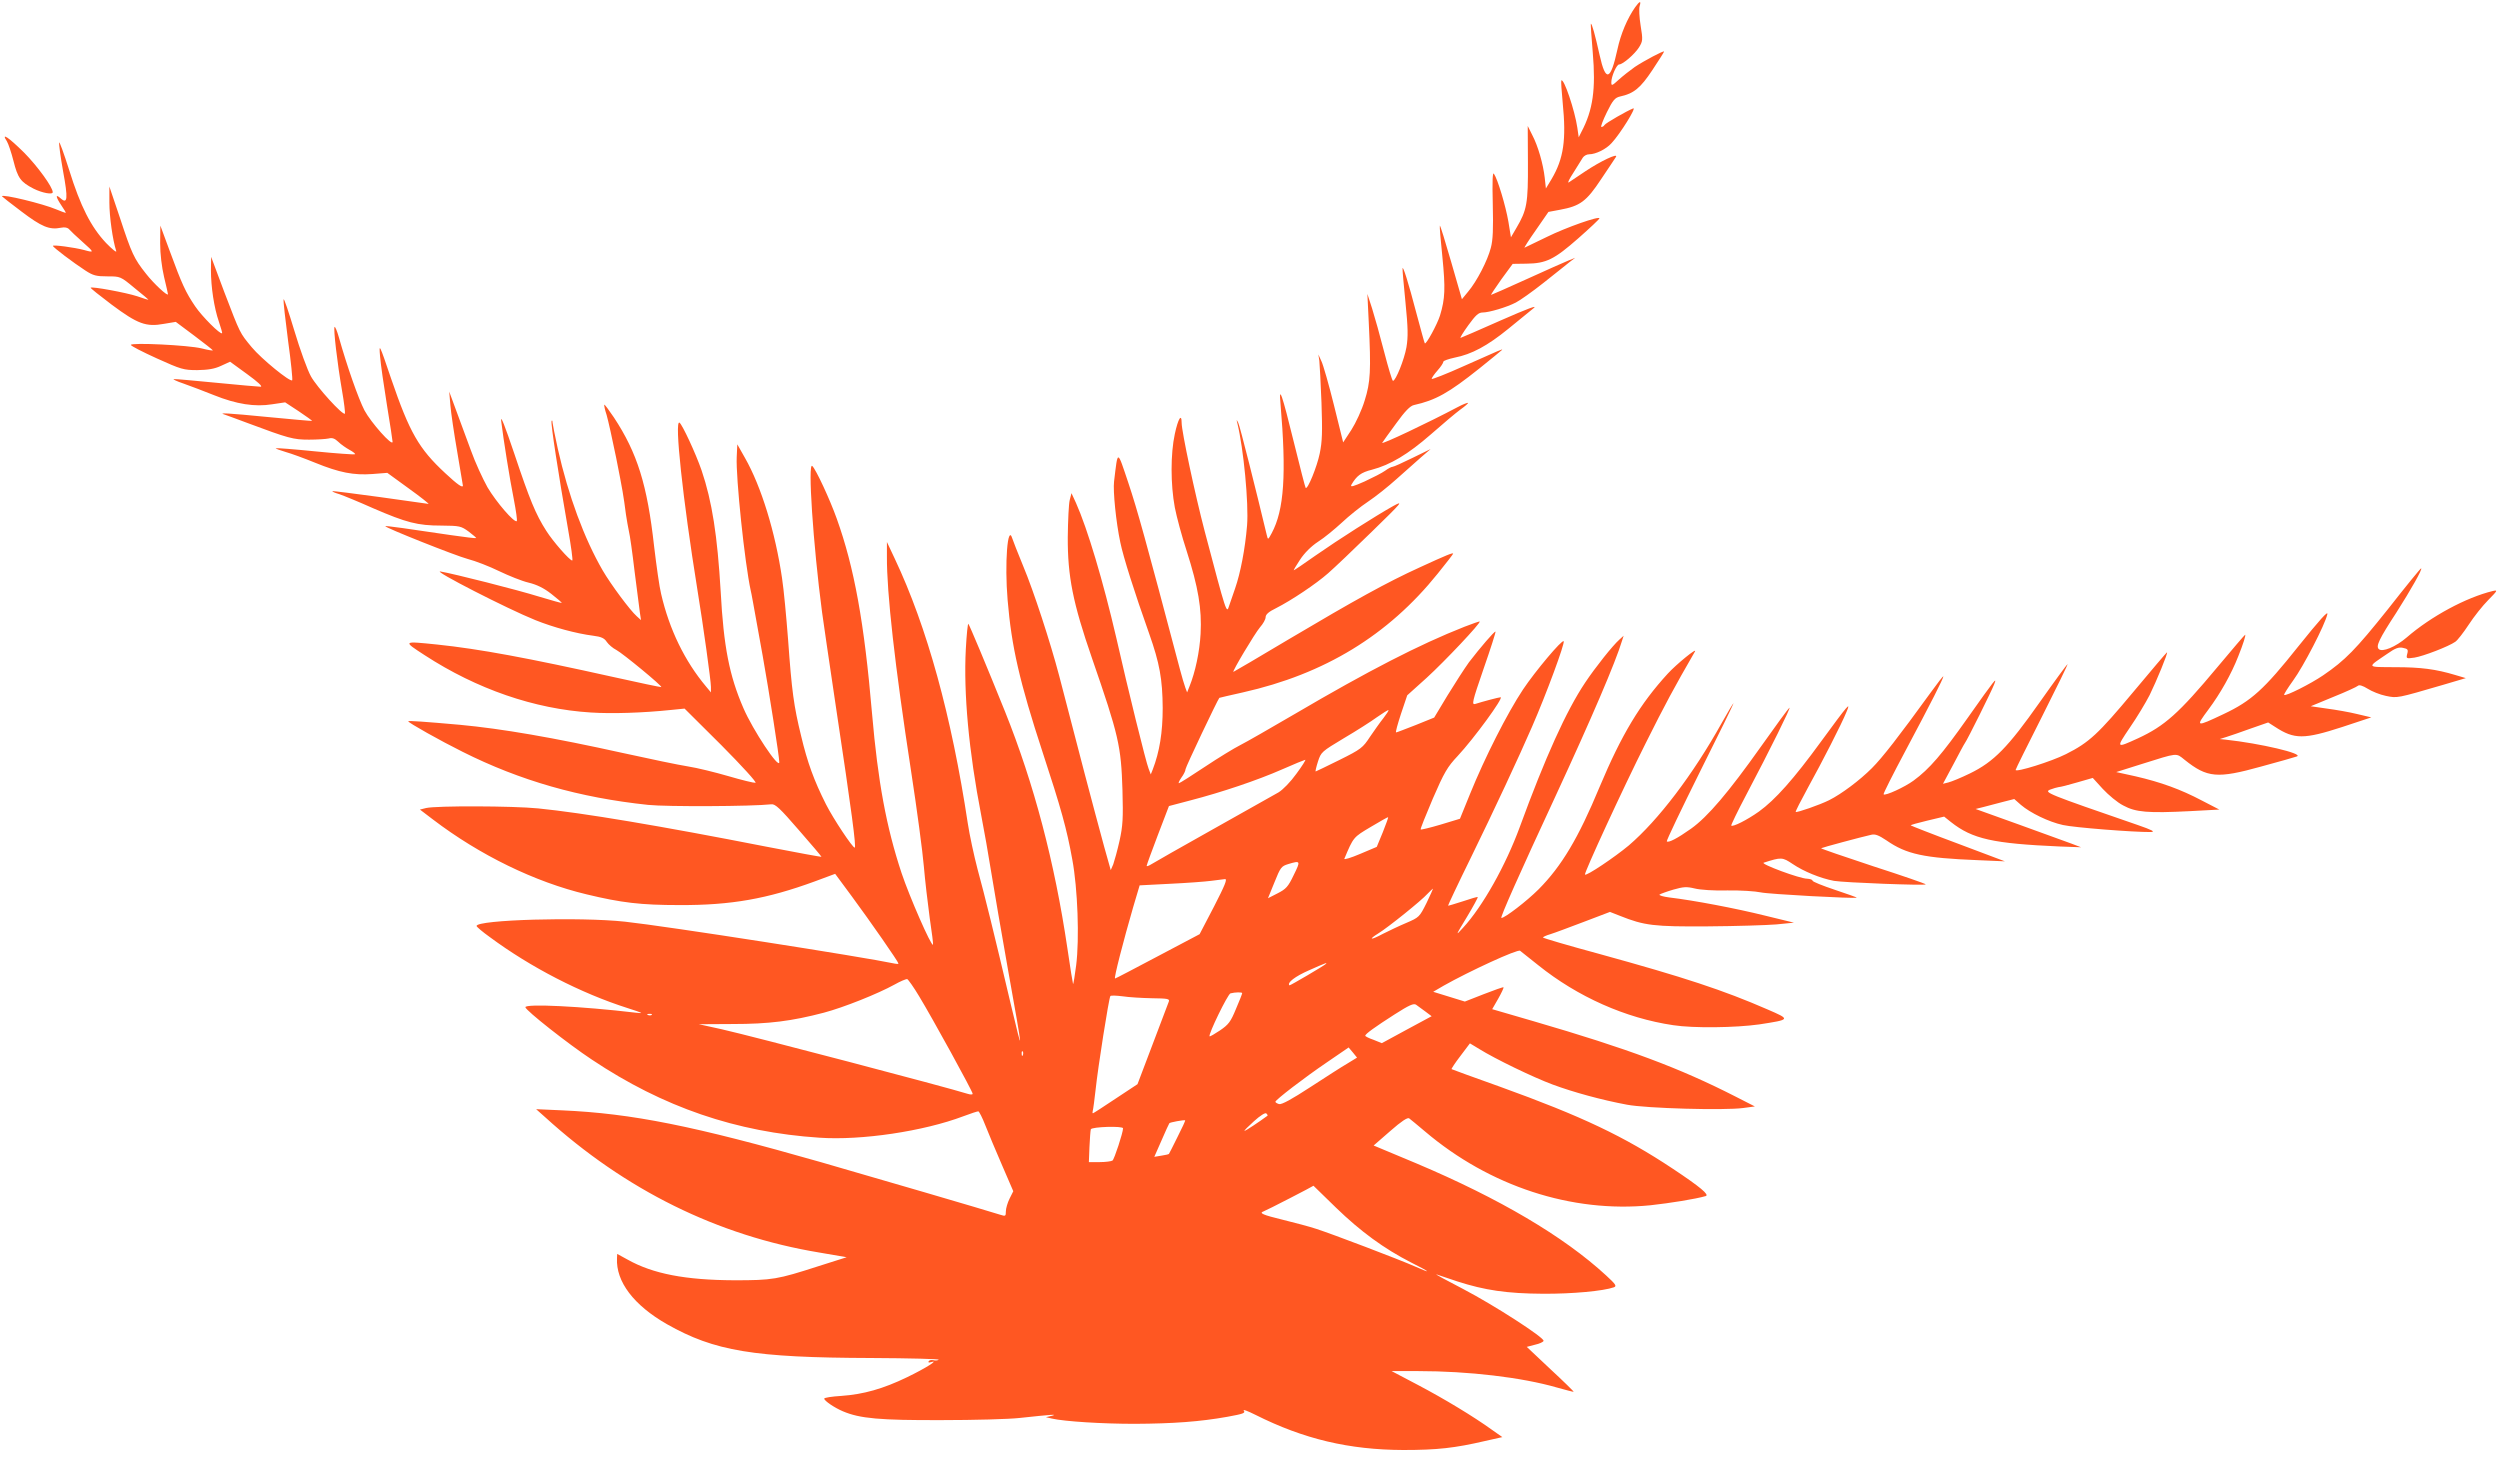 <?xml version="1.0" standalone="no"?>
<!DOCTYPE svg PUBLIC "-//W3C//DTD SVG 20010904//EN"
 "http://www.w3.org/TR/2001/REC-SVG-20010904/DTD/svg10.dtd">
<svg version="1.0" xmlns="http://www.w3.org/2000/svg"
 width="1280pt" height="760pt" viewBox="0 0 1280 760"
 preserveAspectRatio="xMidYMid meet">
<g transform="translate(0,760) scale(0.1,-0.1)"
fill="#ff5722" stroke="none">
<path d="M8372 7563 c-40 -57 -74 -137 -91 -217 -35 -160 -60 -168 -91 -28
-23 103 -40 165 -45 160 -1 -2 3 -68 10 -148 16 -186 1 -294 -58 -405 l-14
-28 -7 49 c-13 89 -69 255 -82 242 -2 -3 1 -54 7 -114 19 -190 5 -286 -57
-391 l-29 -48 -6 55 c-8 70 -34 162 -64 219 l-23 46 1 -190 c1 -207 -5 -240
-59 -332 l-28 -48 -13 80 c-14 81 -55 218 -74 245 -7 11 -9 -34 -6 -155 3
-126 1 -184 -10 -224 -17 -66 -72 -172 -116 -224 l-32 -39 -55 191 c-30 104
-56 188 -58 186 -2 -2 4 -74 13 -160 16 -162 14 -214 -12 -300 -14 -45 -71
-150 -78 -143 -2 2 -21 73 -44 158 -39 150 -69 245 -70 225 -1 -5 6 -83 15
-173 13 -130 14 -176 5 -230 -11 -63 -55 -172 -69 -172 -4 0 -24 67 -45 148
-21 82 -49 182 -62 223 l-24 74 7 -145 c12 -249 9 -306 -21 -401 -14 -47 -45
-114 -68 -150 l-42 -64 -47 190 c-26 105 -55 206 -64 225 l-16 35 5 -32 c2
-17 7 -114 11 -215 5 -149 4 -197 -9 -260 -14 -68 -62 -186 -72 -176 -2 1 -29
106 -60 232 -61 249 -78 297 -69 201 31 -363 19 -546 -45 -665 -19 -35 -19
-35 -25 -10 -55 230 -138 560 -146 575 -10 19 -10 19 -5 -1 32 -129 59 -412
50 -524 -10 -121 -34 -244 -61 -322 -14 -40 -28 -81 -31 -90 -13 -42 -13 -42
-125 382 -50 191 -118 511 -118 555 0 51 -18 22 -35 -57 -22 -102 -22 -257 0
-376 9 -47 36 -148 61 -224 59 -184 78 -296 71 -423 -5 -92 -27 -196 -57 -270
l-12 -30 -9 24 c-5 14 -18 56 -28 95 -177 669 -218 816 -263 951 -59 176 -54
175 -74 10 -6 -49 10 -209 32 -312 15 -74 72 -254 148 -468 53 -150 68 -232
69 -380 0 -125 -16 -224 -51 -315 l-10 -25 -11 29 c-13 31 -107 411 -165 668
-68 293 -148 561 -207 693 l-23 50 -9 -35 c-5 -19 -9 -105 -10 -190 -1 -200
26 -337 124 -620 137 -396 149 -449 156 -675 4 -145 2 -183 -15 -260 -11 -49
-26 -103 -32 -120 l-13 -30 -7 25 c-16 51 -120 441 -175 655 -31 121 -68 263
-82 315 -45 171 -131 435 -184 561 -28 68 -53 132 -56 142 -24 78 -40 -129
-24 -315 20 -239 61 -419 180 -782 93 -283 123 -390 151 -546 28 -150 37 -407
20 -542 -7 -54 -14 -98 -16 -96 -1 2 -15 84 -29 183 -65 440 -171 842 -319
1211 -97 241 -182 443 -188 450 -3 3 -9 -55 -13 -129 -12 -226 15 -522 79
-852 14 -71 37 -202 51 -290 14 -88 53 -313 86 -500 79 -441 80 -454 15 -180
-85 361 -134 560 -171 695 -18 69 -41 175 -50 235 -83 548 -208 1004 -374
1355 l-40 85 0 -75 c-1 -185 40 -553 124 -1100 30 -195 59 -413 65 -485 6 -71
20 -190 30 -264 11 -74 19 -136 17 -138 -9 -9 -121 247 -161 367 -78 235 -121
468 -151 815 -40 468 -91 749 -181 1000 -35 98 -106 251 -125 269 -24 25 4
-401 50 -749 9 -67 30 -207 71 -485 81 -538 105 -720 96 -720 -11 0 -109 147
-147 222 -61 121 -95 214 -127 349 -38 155 -48 230 -67 494 -9 116 -22 257
-31 315 -34 233 -106 469 -190 616 l-39 69 -3 -65 c-5 -103 41 -544 72 -685 5
-21 6 -29 61 -333 33 -185 85 -517 85 -544 0 -40 -136 165 -184 277 -72 166
-101 315 -116 595 -17 288 -44 463 -98 622 -30 87 -99 235 -113 244 -27 16 17
-392 91 -851 31 -190 70 -471 70 -502 l0 -28 -25 30 c-109 130 -188 292 -230
474 -9 35 -24 144 -36 244 -35 315 -86 478 -206 660 -25 37 -47 67 -49 65 -2
-2 3 -26 12 -53 8 -28 30 -126 49 -220 33 -167 37 -190 50 -290 4 -27 11 -66
15 -85 5 -19 18 -111 29 -205 12 -93 24 -188 27 -210 l6 -40 -22 20 c-34 30
-132 162 -174 234 -95 164 -176 383 -230 623 -14 64 -26 124 -27 134 0 11 -3
14 -5 8 -5 -12 35 -271 84 -551 16 -90 26 -163 22 -163 -13 0 -99 98 -133 152
-55 86 -85 160 -163 393 -50 148 -72 204 -68 170 11 -92 44 -299 65 -403 11
-57 18 -106 15 -110 -12 -11 -105 97 -150 173 -24 43 -63 127 -85 189 -23 61
-57 154 -76 206 l-35 95 6 -70 c3 -38 19 -146 35 -238 16 -93 29 -171 29 -173
0 -14 -27 4 -90 63 -136 126 -183 209 -277 483 -62 183 -63 184 -57 115 3 -38
19 -150 35 -248 16 -97 29 -183 29 -189 0 -26 -111 99 -144 161 -31 60 -89
225 -131 374 -9 32 -19 56 -22 53 -7 -7 14 -186 38 -325 11 -62 17 -116 15
-119 -11 -10 -143 135 -174 191 -18 32 -56 137 -85 234 -29 96 -53 168 -55
160 -2 -9 9 -104 23 -212 15 -108 24 -199 21 -202 -10 -11 -158 110 -207 169
-62 75 -58 67 -140 281 l-68 182 -1 -68 c0 -86 16 -193 41 -265 10 -30 18 -57
16 -58 -8 -9 -103 86 -138 138 -48 71 -67 111 -130 283 l-48 130 -1 -90 c0
-56 8 -121 20 -173 11 -46 20 -85 20 -88 0 -14 -73 54 -112 104 -62 78 -74
104 -134 287 l-54 160 0 -82 c0 -72 17 -193 35 -248 4 -11 -20 8 -52 41 -77
82 -131 187 -189 374 -27 85 -50 148 -51 140 -2 -8 7 -74 20 -147 26 -140 23
-170 -12 -139 -29 26 -26 8 4 -37 14 -20 24 -37 21 -37 -2 0 -24 8 -48 18 -68
29 -278 80 -278 67 0 -1 45 -37 100 -78 103 -78 143 -95 202 -83 20 4 34 1 42
-8 6 -7 37 -37 69 -65 61 -54 61 -56 7 -41 -48 13 -160 28 -159 21 0 -7 103
-85 166 -126 40 -26 56 -30 113 -30 66 0 67 0 138 -59 40 -32 72 -59 72 -61 0
-1 -26 7 -57 18 -58 19 -232 51 -239 44 -2 -2 47 -41 108 -87 133 -99 176
-115 268 -98 l60 10 95 -71 c52 -39 95 -73 95 -75 0 -2 -26 2 -57 10 -67 17
-363 31 -363 18 0 -5 60 -36 133 -69 124 -56 137 -60 207 -60 55 1 88 6 122
22 l46 21 88 -64 c55 -40 81 -64 68 -64 -10 0 -111 9 -224 20 -113 11 -212 20
-220 19 -8 0 14 -11 50 -23 36 -13 106 -39 155 -59 117 -47 210 -61 298 -47
l67 10 70 -46 c39 -26 69 -48 68 -49 -2 -1 -104 8 -228 20 -205 20 -258 23
-219 12 8 -3 59 -21 114 -42 214 -80 237 -86 317 -86 42 0 87 3 101 6 18 5 31
0 49 -17 13 -13 39 -31 57 -41 19 -10 31 -20 29 -23 -3 -2 -95 4 -204 15 -109
11 -200 18 -202 16 -2 -2 20 -10 50 -19 29 -8 97 -33 151 -55 125 -51 198 -65
294 -58 l76 6 110 -80 c60 -43 105 -79 101 -79 -5 1 -117 16 -249 35 -132 18
-241 32 -243 30 -2 -2 14 -9 35 -15 21 -7 99 -39 173 -72 171 -74 228 -89 350
-89 94 -1 100 -2 140 -31 22 -17 40 -32 38 -33 -2 -2 -59 5 -128 15 -221 33
-335 49 -337 46 -6 -6 361 -152 422 -168 39 -10 111 -38 160 -62 50 -24 117
-51 151 -59 42 -10 79 -28 117 -58 31 -24 55 -45 53 -46 -1 -1 -53 13 -115 32
-116 36 -436 117 -506 129 -46 8 344 -192 486 -249 92 -37 210 -69 297 -80 41
-5 57 -13 69 -32 9 -13 31 -32 49 -41 32 -17 235 -184 230 -190 -2 -1 -113 22
-247 52 -436 97 -682 143 -901 166 -177 18 -177 19 -63 -55 266 -173 561 -275
850 -293 107 -7 267 -2 410 13 l70 7 189 -188 c105 -106 182 -190 174 -192 -8
-1 -70 14 -138 34 -69 20 -162 43 -208 50 -45 7 -194 38 -330 68 -361 80 -623
125 -837 145 -180 16 -265 22 -265 18 0 -7 167 -101 278 -156 295 -148 599
-235 950 -272 96 -10 533 -8 631 3 20 3 45 -21 141 -132 65 -74 117 -136 116
-137 -1 -1 -128 22 -282 52 -541 106 -938 173 -1169 196 -131 13 -520 14 -573
2 l-32 -8 67 -51 c239 -182 522 -320 786 -383 178 -43 277 -55 477 -55 264 -1
448 32 691 121 l105 39 85 -115 c96 -130 239 -336 239 -344 0 -3 -8 -3 -17 -1
-165 35 -1170 192 -1383 215 -230 25 -760 10 -760 -22 0 -4 30 -30 68 -57 208
-154 465 -287 707 -364 78 -25 84 -28 40 -23 -278 33 -566 47 -565 28 1 -16
219 -188 340 -268 365 -244 740 -372 1165 -400 215 -15 535 33 738 110 37 14
71 25 76 25 4 0 21 -33 36 -72 16 -40 54 -132 86 -205 l57 -132 -19 -38 c-10
-20 -19 -50 -19 -65 0 -25 -2 -26 -27 -18 -65 21 -660 195 -921 270 -651 186
-966 249 -1323 265 l-134 6 45 -40 c411 -374 885 -608 1405 -694 l140 -24
-145 -46 c-211 -68 -234 -72 -430 -72 -251 1 -417 33 -547 106 l-53 29 -1 -22
c-6 -120 86 -241 256 -338 244 -138 442 -171 1046 -173 197 -1 352 -5 345 -9
-6 -4 -18 -5 -28 -2 -9 2 -19 0 -23 -5 -4 -7 1 -9 12 -5 44 14 -27 -31 -122
-77 -124 -60 -224 -88 -337 -96 -49 -3 -88 -9 -88 -14 0 -11 53 -47 96 -65 87
-37 189 -46 504 -45 168 0 348 5 400 11 167 18 198 20 165 11 l-30 -7 30 -7
c66 -15 259 -27 425 -27 197 1 334 11 474 36 82 15 94 19 84 32 -7 8 20 -2 60
-22 247 -124 479 -179 757 -180 174 0 263 10 418 46 l89 20 -54 38 c-93 67
-243 158 -380 230 l-133 70 136 0 c258 0 530 -32 710 -84 46 -13 85 -23 86
-22 2 1 -52 54 -119 116 l-121 114 42 11 c23 5 43 14 44 20 3 17 -252 182
-413 266 -85 44 -146 77 -135 74 11 -4 59 -20 107 -36 140 -45 253 -62 438
-63 149 -1 310 14 363 33 16 6 10 15 -40 61 -217 200 -547 394 -970 573 l-220
92 85 74 c58 51 89 71 97 65 7 -5 43 -35 81 -67 331 -281 752 -418 1154 -378
101 11 231 32 283 47 21 6 -28 47 -168 140 -250 166 -464 268 -885 420 -135
48 -247 89 -248 90 -2 1 18 32 45 67 l49 65 48 -29 c80 -50 276 -145 376 -182
105 -39 251 -79 380 -103 98 -19 500 -30 595 -17 l60 8 -100 51 c-286 146
-548 244 -1032 385 l-213 62 31 54 c17 30 29 56 27 58 -2 2 -47 -14 -101 -35
l-97 -38 -81 25 -81 25 53 31 c131 74 380 189 392 179 6 -5 49 -39 93 -74 202
-162 447 -271 691 -307 104 -16 319 -13 440 4 162 25 162 25 42 77 -225 98
-425 164 -861 284 -159 43 -288 81 -288 84 0 3 17 11 38 17 20 6 97 35 171 63
l134 51 51 -20 c125 -50 174 -56 451 -54 143 1 301 6 350 10 l90 9 -152 37
c-145 36 -360 77 -486 92 -32 4 -55 11 -50 15 4 3 36 15 70 25 53 15 68 16
110 6 27 -7 99 -12 168 -10 66 1 143 -4 170 -10 39 -9 483 -33 492 -27 1 1
-49 19 -112 40 -63 21 -115 42 -115 47 0 5 -12 9 -27 10 -38 0 -242 76 -223
82 91 29 95 29 149 -7 56 -38 142 -73 211 -86 51 -9 470 -25 470 -18 0 3 -121
45 -270 93 -148 49 -268 90 -266 92 3 3 207 58 257 69 20 5 39 -3 78 -29 102
-71 192 -90 466 -101 l140 -6 -239 90 c-132 49 -241 92 -243 94 -2 2 36 13 83
24 l88 21 35 -28 c110 -87 216 -110 556 -125 l110 -4 -50 19 c-27 10 -149 54
-270 98 l-220 79 40 10 c22 6 67 18 99 26 l59 15 34 -30 c48 -41 142 -87 215
-103 56 -13 363 -37 450 -36 25 1 8 10 -67 36 -464 160 -481 167 -449 181 16
6 36 12 44 13 8 0 51 11 95 24 l80 23 51 -56 c29 -31 75 -70 105 -85 64 -35
126 -40 343 -29 l149 8 -89 46 c-110 58 -210 94 -339 124 l-100 22 130 41
c188 59 175 58 220 22 116 -93 168 -97 391 -35 93 25 176 49 184 52 37 14
-188 67 -365 86 l-30 3 35 11 c19 6 75 25 124 43 l89 31 36 -23 c98 -64 147
-64 344 0 l148 49 -72 17 c-40 10 -110 22 -155 28 l-83 12 116 48 c65 26 121
52 126 57 6 6 25 0 49 -15 22 -14 64 -31 94 -37 59 -12 54 -13 294 57 l115 34
-54 16 c-100 30 -176 40 -308 40 -150 1 -147 -4 -38 70 38 27 57 34 78 29 25
-5 28 -9 22 -31 -6 -24 -5 -25 37 -19 45 7 175 57 209 81 11 7 42 47 69 88 26
40 71 97 100 126 48 49 50 52 23 46 -136 -33 -315 -129 -441 -238 -56 -48
-125 -77 -143 -59 -15 15 2 51 90 186 74 116 137 227 127 227 -3 0 -79 -93
-169 -208 -166 -208 -220 -263 -333 -340 -63 -43 -192 -108 -199 -100 -3 2 18
35 46 74 52 71 163 285 175 339 5 21 -39 -28 -149 -165 -175 -220 -240 -279
-382 -346 -144 -68 -145 -67 -78 23 61 82 117 181 153 273 25 62 40 110 35
110 -2 0 -66 -75 -143 -167 -196 -235 -269 -300 -405 -363 -114 -52 -114 -52
-42 55 36 52 81 127 101 166 34 69 96 219 89 219 -2 0 -79 -91 -171 -201 -182
-218 -227 -260 -346 -320 -75 -38 -258 -95 -258 -81 0 4 61 127 136 275 74
147 133 267 130 267 -2 0 -67 -88 -143 -196 -162 -230 -234 -304 -357 -364
-45 -22 -94 -42 -110 -46 l-28 -7 53 99 c29 55 55 104 59 109 13 17 138 269
150 301 16 41 7 30 -135 -171 -132 -187 -196 -262 -278 -322 -45 -33 -145 -79
-153 -70 -3 2 48 103 112 223 132 248 194 370 194 381 0 4 -29 -33 -65 -83
-163 -225 -247 -333 -301 -387 -62 -62 -155 -132 -219 -164 -48 -24 -166 -65
-171 -60 -2 2 26 57 62 123 73 132 173 327 198 389 24 56 10 40 -129 -150
-142 -195 -236 -300 -319 -360 -62 -44 -134 -80 -142 -72 -2 2 32 73 77 158
123 233 231 452 221 445 -6 -3 -71 -93 -147 -200 -163 -230 -271 -358 -357
-419 -69 -49 -115 -73 -124 -65 -3 3 74 164 170 357 97 193 174 351 172 351
-2 0 -30 -46 -61 -102 -147 -264 -324 -497 -476 -627 -72 -60 -216 -157 -224
-149 -6 6 194 440 311 673 100 200 144 282 252 469 14 24 -95 -65 -139 -113
-142 -155 -236 -311 -349 -580 -109 -263 -195 -406 -312 -524 -61 -61 -173
-147 -191 -147 -8 0 92 225 276 621 187 404 309 689 342 799 l8 25 -22 -20
c-34 -30 -123 -142 -175 -220 -97 -145 -204 -382 -335 -740 -72 -196 -189
-405 -290 -515 -40 -44 -40 -43 19 54 33 55 58 101 56 103 -2 2 -36 -8 -77
-22 -40 -13 -74 -23 -75 -22 -1 1 50 110 115 242 120 245 250 524 315 674 73
167 170 430 162 438 -9 9 -145 -153 -208 -247 -81 -122 -196 -349 -271 -534
l-52 -128 -99 -30 c-54 -16 -100 -27 -102 -25 -3 2 26 73 62 158 58 134 75
163 127 218 84 90 238 301 220 301 -9 0 -95 -23 -129 -34 -20 -6 -17 9 42 180
36 103 63 188 61 190 -4 5 -80 -84 -136 -157 -23 -32 -72 -108 -110 -170 l-68
-113 -94 -38 c-52 -20 -97 -38 -101 -38 -4 0 8 43 25 95 l32 95 100 90 c92 84
278 281 271 288 -2 1 -37 -11 -78 -27 -231 -91 -493 -226 -866 -445 -125 -73
-252 -146 -282 -161 -30 -15 -112 -65 -181 -111 -69 -46 -129 -84 -133 -84 -4
0 2 13 13 29 12 16 21 35 21 43 0 10 164 355 173 365 1 1 55 13 121 28 418 94
743 292 997 608 44 54 79 100 79 102 0 7 -34 -7 -171 -70 -169 -77 -333 -168
-667 -366 -156 -93 -285 -169 -287 -169 -8 0 109 196 136 228 16 18 29 41 29
52 0 14 16 28 53 46 79 40 206 125 267 179 30 26 131 122 223 212 158 154 165
162 110 132 -91 -51 -278 -170 -397 -253 -59 -42 -110 -76 -112 -76 -2 0 12
24 32 54 22 34 57 69 92 92 32 20 86 65 122 98 36 34 97 83 135 108 39 26 104
78 145 115 42 37 98 87 125 111 l50 43 -92 -45 c-51 -25 -97 -46 -103 -46 -6
0 -23 -9 -38 -20 -15 -11 -62 -35 -105 -55 -59 -26 -75 -31 -68 -17 27 46 49
63 105 77 95 25 185 79 302 181 60 53 128 110 151 127 24 17 41 32 39 34 -2 2
-26 -7 -52 -21 -149 -79 -394 -195 -387 -183 4 7 37 52 72 100 44 61 71 89 90
93 112 25 178 62 336 188 61 49 112 91 115 94 7 8 -8 1 -192 -81 -93 -42 -168
-71 -168 -67 0 5 14 25 30 43 17 19 30 39 30 45 0 5 26 14 58 21 87 17 167 60
274 147 53 43 111 91 130 106 23 18 -28 -1 -167 -62 -110 -49 -203 -89 -207
-90 -4 0 14 29 40 65 37 51 52 65 73 65 33 0 124 27 170 51 20 10 84 55 142
101 57 46 118 93 133 106 l29 22 -35 -14 c-19 -8 -115 -50 -213 -95 -99 -45
-181 -81 -183 -81 -2 0 22 36 53 80 l58 79 70 1 c102 1 143 22 266 130 59 52
108 98 108 102 2 14 -170 -46 -269 -95 -58 -28 -109 -53 -114 -55 -5 -3 21 38
57 89 l65 94 59 11 c103 19 135 42 211 157 38 56 72 108 76 114 12 21 -79 -22
-157 -74 -40 -27 -78 -52 -85 -57 -8 -4 3 18 24 50 20 33 42 67 48 77 6 9 20
17 32 17 34 0 87 26 115 57 45 48 130 186 111 178 -31 -12 -141 -75 -147 -85
-3 -6 -10 -10 -16 -10 -5 0 8 34 28 75 31 63 42 75 68 81 70 15 104 43 165
135 33 50 60 92 60 95 0 7 -102 -47 -150 -79 -24 -17 -61 -46 -82 -65 -35 -32
-38 -33 -38 -13 0 30 27 91 40 91 19 0 80 53 102 88 19 31 20 38 8 111 -7 43
-9 88 -5 100 9 29 0 26 -23 -6z m-1289 -3640 c-17 -21 -47 -64 -69 -96 -36
-55 -45 -63 -156 -118 -65 -32 -120 -59 -122 -59 -2 0 3 23 12 51 16 49 19 51
132 119 63 37 140 86 170 108 30 21 57 38 59 36 2 -2 -10 -20 -26 -41z m-445
-284 c-30 -42 -69 -82 -92 -96 -23 -13 -174 -98 -336 -189 -162 -91 -305 -172
-317 -180 -13 -8 -23 -11 -22 -7 0 5 26 75 57 157 l57 149 110 29 c158 41 343
103 470 159 61 27 113 48 118 49 4 0 -16 -32 -45 -71z m442 -300 l-31 -75 -85
-36 c-47 -20 -83 -31 -81 -25 47 112 46 110 135 163 48 29 88 51 89 50 2 -2
-11 -36 -27 -77z m-456 -219 c-29 -61 -40 -72 -83 -94 l-49 -25 33 81 c31 77
35 83 71 94 63 19 64 17 28 -56z m-408 -161 l-74 -142 -214 -113 c-117 -62
-216 -114 -219 -114 -7 0 43 194 93 366 l33 111 155 8 c85 4 180 11 210 15 30
4 63 8 72 9 13 1 0 -31 -56 -140z m1088 18 c-36 -72 -38 -74 -103 -102 -36
-15 -90 -41 -120 -56 -63 -34 -79 -32 -24 2 49 30 221 168 252 203 14 14 26
26 28 26 1 0 -14 -33 -33 -73z m-515 -312 c-12 -11 -184 -112 -187 -110 -14
13 29 46 100 77 85 38 95 41 87 33z m-2083 -166 c68 -112 274 -487 274 -499 0
-5 -11 -5 -27 0 -100 32 -1098 294 -1257 330 l-118 26 173 1 c186 0 303 15
467 58 102 27 277 97 362 144 30 17 59 29 65 28 5 -2 33 -41 61 -88z m1654 16
c0 -3 -14 -40 -32 -81 -27 -66 -38 -80 -82 -110 -27 -18 -51 -32 -53 -30 -8 8
93 216 107 220 23 6 60 7 60 1z m-462 -26 c82 -1 92 -3 86 -18 -3 -9 -41 -107
-83 -219 l-77 -203 -112 -74 c-61 -41 -114 -75 -116 -75 -3 0 -3 6 -1 13 2 6
9 57 15 112 11 106 67 463 75 475 2 4 30 3 62 -1 32 -5 100 -9 151 -10z m1400
-68 l32 -24 -128 -69 -127 -69 -42 17 c-24 8 -43 18 -43 21 0 9 50 45 150 109
75 48 98 58 110 50 9 -6 30 -22 48 -35z m-3961 -17 c-3 -3 -12 -4 -19 -1 -8 3
-5 6 6 6 11 1 17 -2 13 -5z m3562 -249 c-28 -16 -113 -71 -190 -121 -95 -62
-146 -90 -160 -87 -10 3 -19 8 -19 12 1 10 146 122 264 202 l111 76 22 -26 21
-26 -49 -30z m-1662 43 c-3 -8 -6 -5 -6 6 -1 11 2 17 5 13 3 -3 4 -12 1 -19z
m1252 -311 c-42 -31 -111 -77 -117 -77 -4 0 18 22 48 49 33 30 59 46 64 40 5
-5 8 -10 5 -12z m-460 -108 c-23 -46 -42 -85 -44 -87 -1 -2 -19 -6 -39 -9
l-36 -6 37 84 c20 46 38 86 40 88 3 5 76 18 81 15 2 -1 -16 -40 -39 -85z
m-279 44 c0 -22 -45 -159 -54 -165 -6 -4 -36 -8 -66 -8 l-55 0 3 77 c2 43 5
84 7 91 5 13 165 18 165 5z m1090 -406 c126 -122 246 -210 385 -281 100 -50
109 -60 19 -20 -79 35 -423 166 -504 192 -36 12 -112 32 -169 46 -107 26 -127
35 -101 44 13 4 255 129 255 131 0 0 52 -50 115 -112z"/>
<path d="M35 6877 c8 -13 23 -58 34 -101 22 -88 37 -108 103 -142 44 -22 98
-32 98 -18 0 26 -78 133 -146 202 -81 80 -120 106 -89 59z"/>
</g>
</svg>
